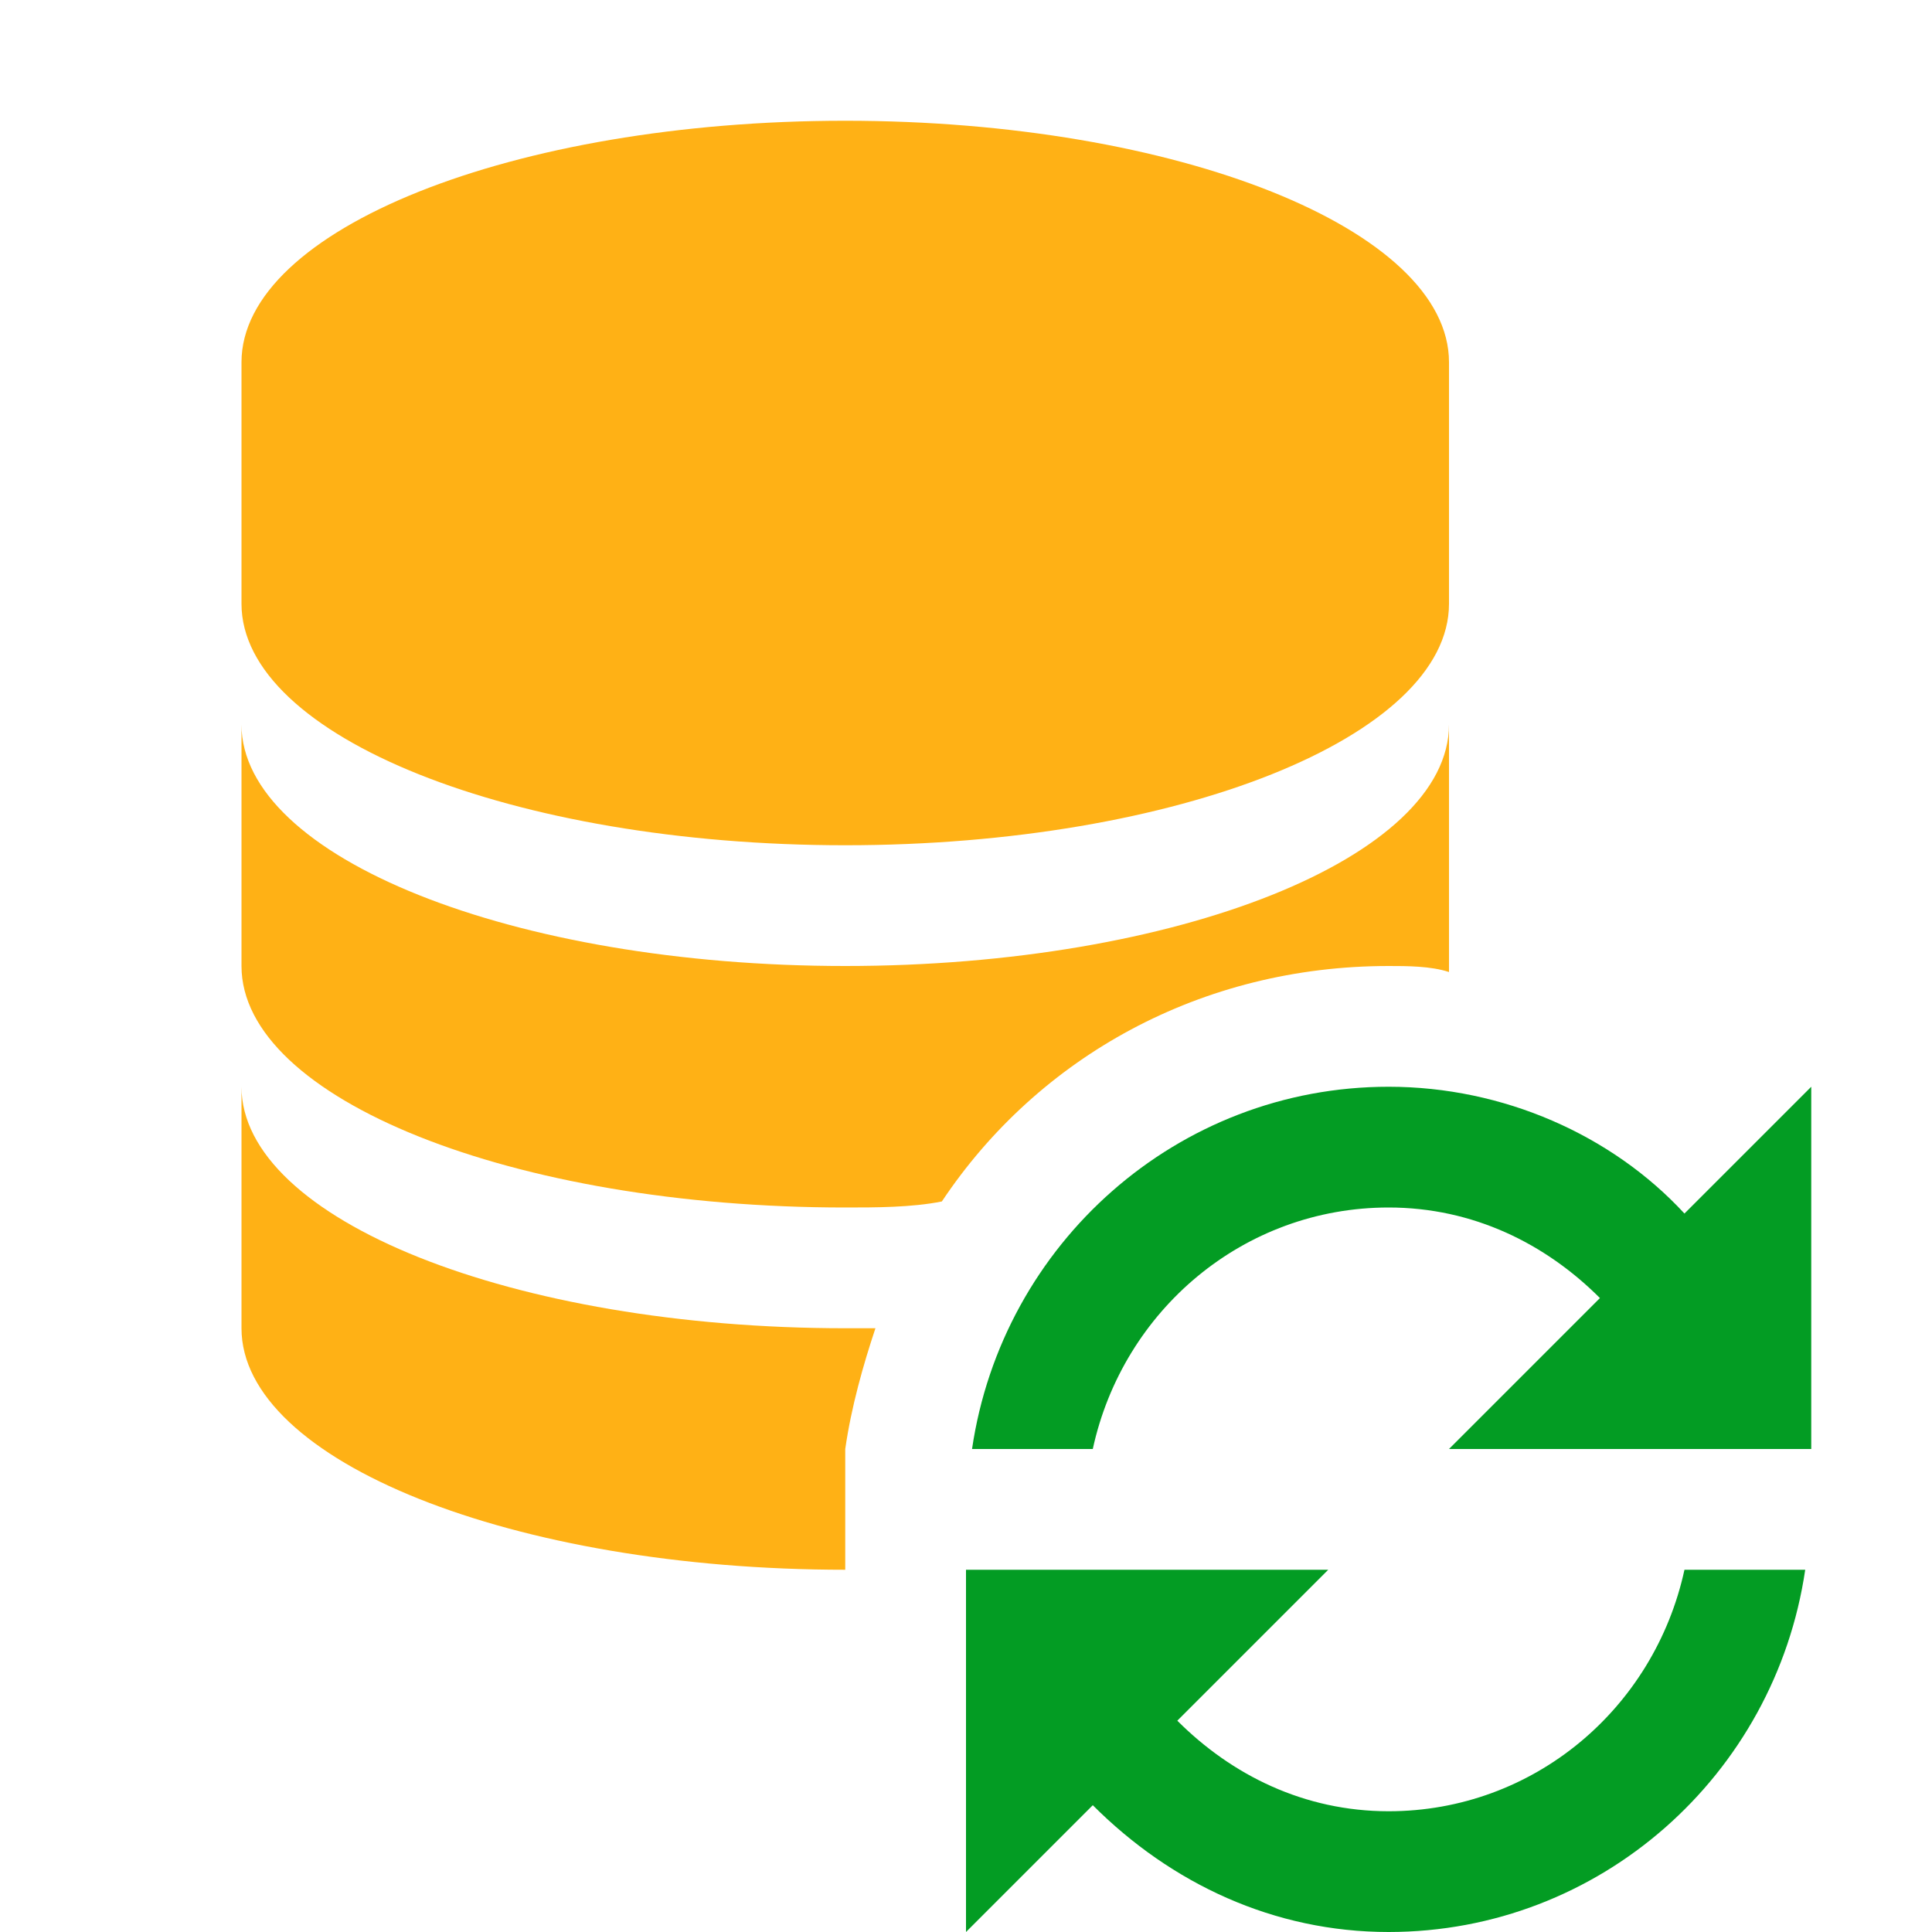 <?xml version="1.0" encoding="UTF-8"?>
<svg version="1.1" id="Layer_1" xmlns="http://www.w3.org/2000/svg" xmlns:xlink="http://www.w3.org/1999/xlink" x="0px" y="0px" viewBox="0 0 32 32" style="enable-background:new 0 0 32 32;" xml:space="preserve">&#13;&#10;<style type="text/css" xml:space="preserve">.Yellow{fill:#FFB115;}&#13;&#10;&#9;.Red{fill:#D11C1C;}&#13;&#10;&#9;.Blue{fill:#1177D7;}&#13;&#10;&#9;.Green{fill:#039C23;}&#13;&#10;&#9;.Black{fill:#727272;}&#13;&#10;&#9;.White{fill:#FFFFFF;}&#13;&#10;&#9;.st0{opacity:0.5;}</style>
<g id="UpdateDataExtract">
		<path class="Yellow" d="M4,10V6c0-2.2,4.5-4,10-4s10,1.8,10,4v4c0,2.2-4.5,4-10,4S4,12.2,4,10z M14,20c0.5,0,1.1,0,1.6-0.1  &#9;&#9;c1.6-2.4,4.3-3.9,7.4-3.9c0.3,0,0.7,0,1,0.1c0,0,0,0,0-0.1v-4c0,2.2-4.5,4-10,4S4,14.2,4,12v4C4,18.2,8.5,20,14,20z M14,24L14,24  &#9;&#9;c0.1-0.7,0.3-1.4,0.5-2c-0.2,0-0.4,0-0.5,0c-5.5,0-10-1.8-10-4v4c0,2.2,4.5,4,10,4V24z"/>
		<path class="Green" d="M30,18v6h-0.1H24l2.5-2.5C25.6,20.6,24.4,20,23,20c-2.4,0-4.4,1.7-4.9,4h-2c0.5-3.4,3.4-6,6.9-6  &#9;&#9;c1.9,0,3.7,0.8,4.9,2.1L30,18z M23,30c-1.4,0-2.6-0.6-3.5-1.5L22,26h-5.9H16v6l2.1-2.1c1.3,1.3,3,2.1,4.9,2.1c3.5,0,6.4-2.6,6.9-6  &#9;&#9;h-2C27.4,28.3,25.4,30,23,30z"/>
	</g>
</svg>
